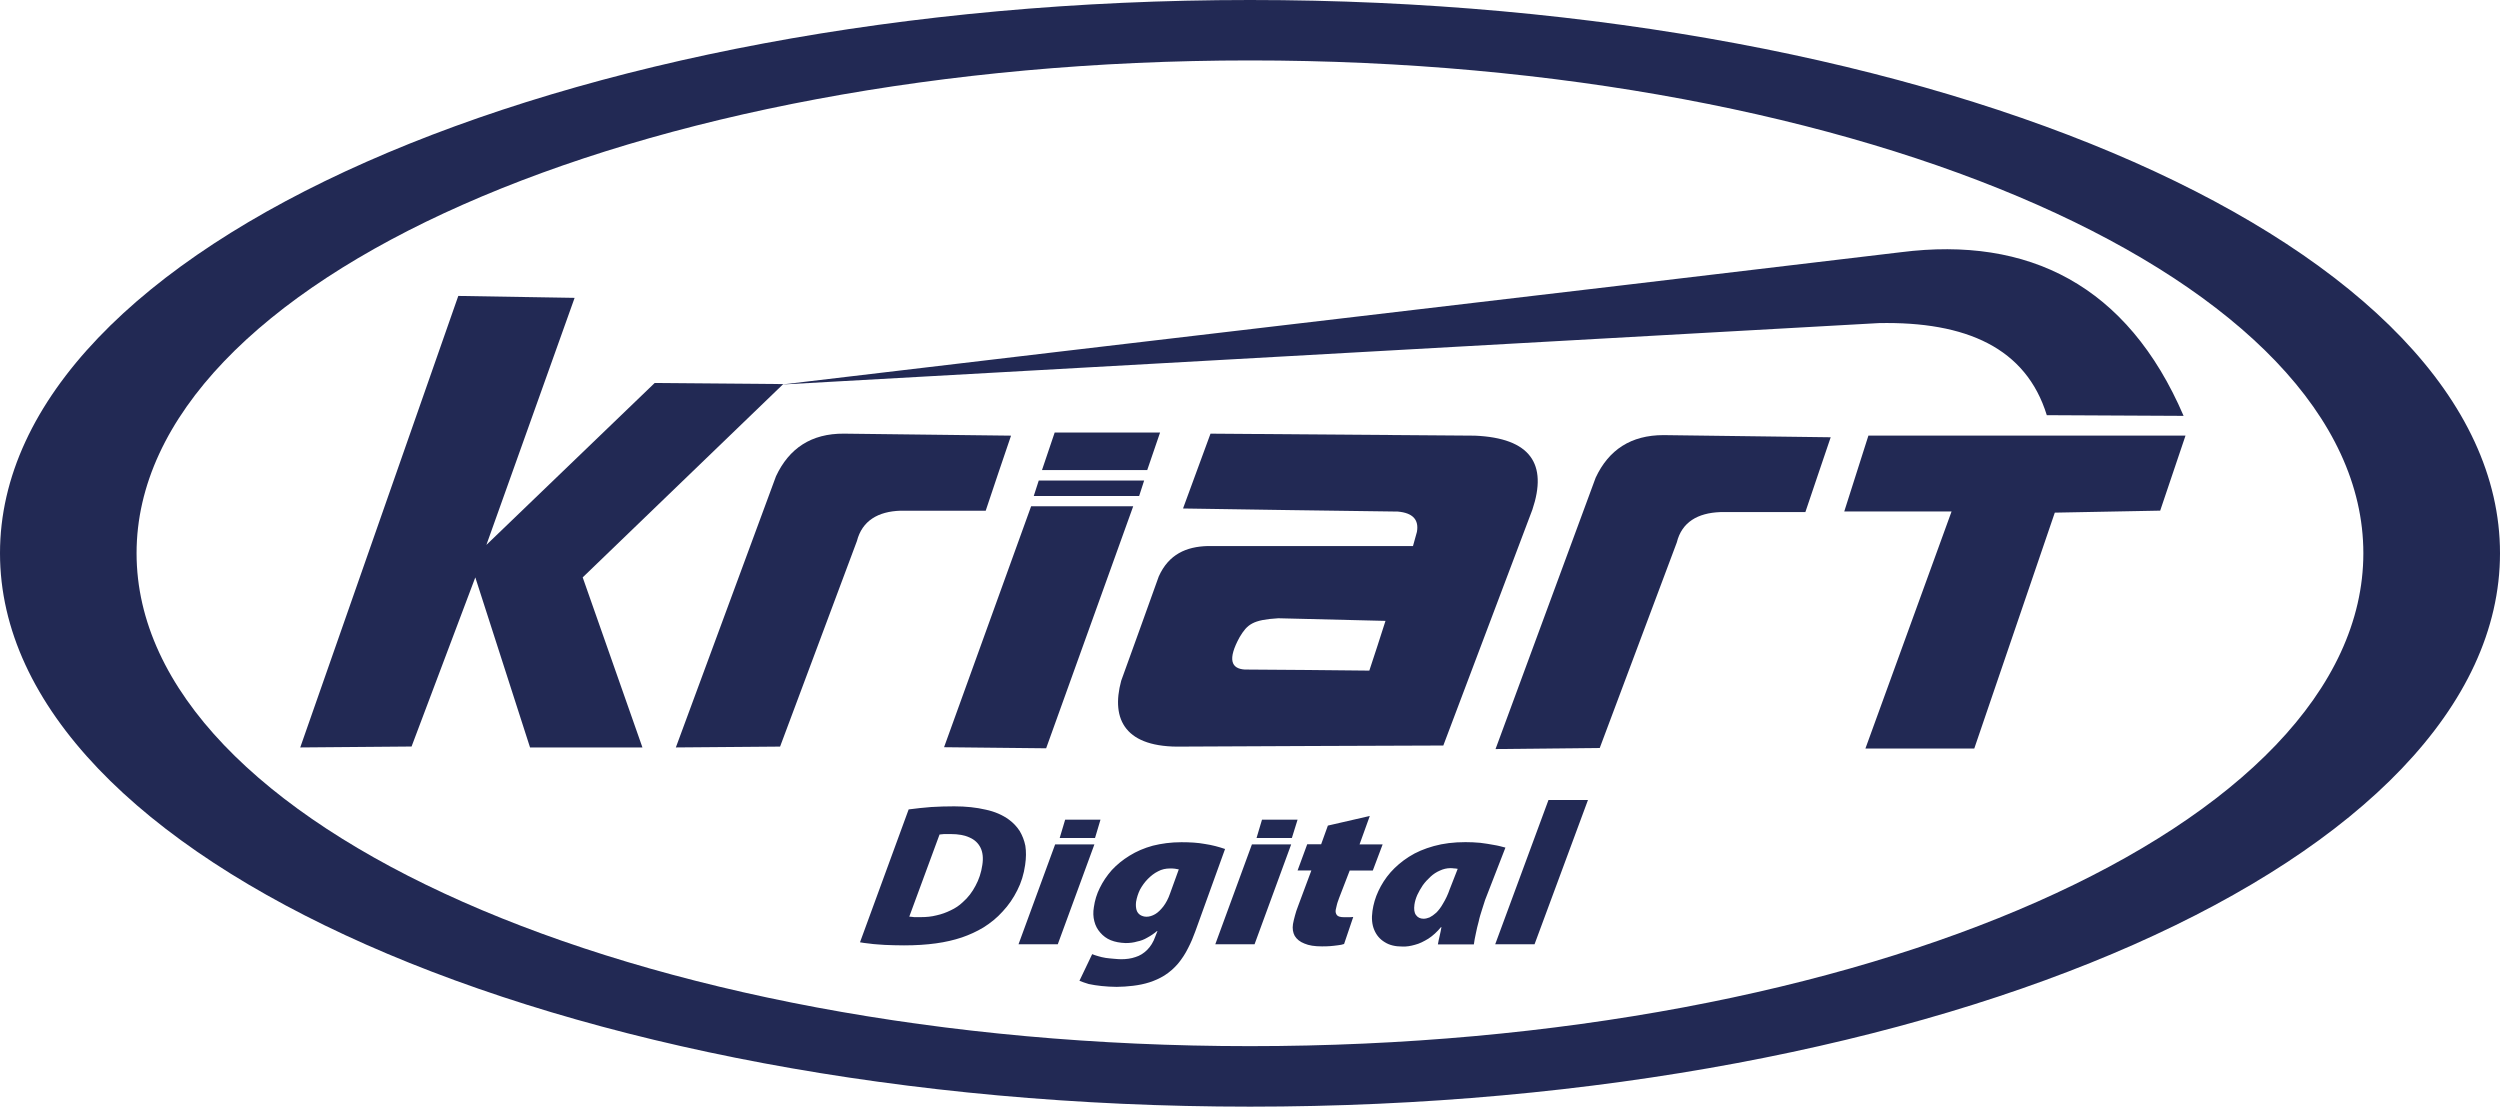 <?xml version="1.0" encoding="UTF-8"?>
<svg id="Camada_2" data-name="Camada 2" xmlns="http://www.w3.org/2000/svg" viewBox="0 0 324.74 143.74">
  <defs>
    <style>
      .cls-1 {
        fill-rule: evenodd;
      }

      .cls-1, .cls-2 {
        fill: #222954;
        stroke-width: 0px;
      }
    </style>
  </defs>
  <g id="Camada_1-2" data-name="Camada 1">
    <g>
      <polygon class="cls-1" points="39 97.09 59.53 38.44 74.64 38.69 63.18 70.78 85.04 49.75 101.74 49.89 75.69 75 83.45 97.09 68.85 97.09 61.74 75 53.46 96.97 39 97.09"/>
      <path class="cls-1" d="M87.79,97.09c4.34-11.74,8.67-23.5,13.01-35.23,1.7-3.63,4.59-5.56,8.82-5.53,7.23.09,14.49.17,21.71.26-1.11,3.26-2.21,6.49-3.29,9.75h-11.06c-2.92.09-4.99,1.3-5.67,3.94l-9.98,26.7-13.55.11Z"/>
      <path class="cls-1" d="M194.26,97.31c4.34-11.76,8.67-23.5,13.01-35.26,1.7-3.63,4.59-5.53,8.82-5.53,7.26.09,14.49.2,21.71.28-1.11,3.23-2.18,6.46-3.29,9.72h-11.06c-2.92.11-4.99,1.3-5.64,3.94l-10.01,26.7-13.55.14Z"/>
      <polygon class="cls-1" points="122.63 97.06 133.94 65.76 147.2 65.76 135.89 97.2 122.63 97.06"/>
      <path class="cls-1" d="M153.67,66.05c1.19-3.23,2.38-6.49,3.57-9.72,11.42.09,22.88.17,34.33.26,7.26.31,9.47,3.69,7.48,9.61-3.86,10.2-7.71,20.44-11.57,30.64-11.31.03-22.62.09-33.93.14-7.31.17-9.3-3.43-7.91-8.56,1.64-4.51,3.26-9.04,4.88-13.55,1.3-2.89,3.6-3.86,6.32-3.94h26.7c.17-.62.34-1.22.51-1.84.28-1.59-.54-2.47-2.49-2.64-9.3-.11-18.6-.26-27.89-.4h0ZM179.97,80.65c-.68,2.15-1.39,4.31-2.1,6.46-5.39-.06-10.77-.11-16.19-.14-1.73-.11-2.27-1.28-.65-4.22.99-1.64,1.67-2.24,5.02-2.44l13.92.34Z"/>
      <polygon class="cls-1" points="239.56 66.44 253.5 66.44 242.31 97.23 256.45 97.23 266.91 66.59 280.6 66.33 283.89 56.58 242.7 56.58 239.56 66.44"/>
      <path class="cls-1" d="M101.37,49.97c47.37-5.64,98.16-11.54,145.56-17.21,16.55-2.1,29.42,4.28,36.71,21.26l-17.77-.09c-2.69-8.73-10.46-12.19-21.83-11.96l-142.67,7.99Z"/>
      <polygon class="cls-1" points="137 56.18 150.69 56.18 149.02 61.06 135.35 61.06 137 56.18"/>
      <polygon class="cls-1" points="134.93 62.42 148.62 62.42 147.97 64.43 134.28 64.43 134.93 62.42"/>
      <path class="cls-2" d="M111.71,122.4c.28.06.71.11,1.25.17.57.09,1.22.11,1.98.17.77.03,1.59.06,2.49.06,1.53,0,2.92-.09,4.14-.26,1.25-.17,2.35-.43,3.37-.77.99-.34,1.93-.77,2.81-1.3.91-.57,1.76-1.25,2.49-2.07.77-.82,1.39-1.73,1.9-2.75.51-.99.85-2.1,1.02-3.29.14-.94.14-1.76.03-2.49-.14-.71-.4-1.36-.74-1.93-.37-.57-.82-1.05-1.39-1.47-.82-.6-1.84-1.05-3.03-1.3-1.19-.28-2.55-.43-4.08-.43-1.02,0-2.01.03-3,.09-.99.09-1.96.17-2.92.31l-6.32,17.26ZM122.03,108.4c.17-.03.37-.03.6-.06h.85c.99,0,1.81.14,2.47.45.65.28,1.13.74,1.42,1.33s.37,1.36.23,2.24c-.14.99-.45,1.9-.88,2.69-.43.82-.96,1.53-1.67,2.15-.45.43-.96.77-1.56,1.05-.57.28-1.19.51-1.84.65-.65.17-1.33.23-1.98.23h-.94c-.26-.03-.45-.06-.62-.06l3.94-10.69ZM137.4,122.66l4.76-12.98h-5.1l-4.76,12.98h5.1ZM140.2,127.39c.31.14.74.28,1.22.43.51.11,1.08.2,1.67.26.62.06,1.28.11,1.96.11s1.42-.06,2.13-.14c.74-.09,1.45-.23,2.13-.45s1.33-.51,1.93-.88c.68-.43,1.28-.96,1.79-1.56.51-.62.94-1.28,1.3-2.01.37-.71.68-1.45.94-2.18l3.86-10.69c-.82-.28-1.67-.51-2.61-.65-.91-.17-1.93-.23-3.06-.23-1.36,0-2.58.17-3.71.45-1.13.31-2.13.74-3.03,1.3-.88.54-1.64,1.16-2.3,1.87-.65.74-1.16,1.5-1.56,2.32-.4.79-.65,1.64-.77,2.49-.11.65-.09,1.28.06,1.84.14.57.4,1.05.77,1.47.37.43.82.77,1.36.99.57.23,1.19.34,1.93.37.54,0,1.05-.06,1.5-.2.48-.09.91-.26,1.33-.51.43-.23.85-.51,1.25-.85h.06l-.28.71c-.26.74-.62,1.3-1.05,1.73-.45.45-.96.77-1.53.94-.57.2-1.19.28-1.87.28-.28,0-.6-.03-.94-.06-.34-.03-.71-.06-1.05-.11-.37-.06-.71-.14-.99-.23-.31-.09-.57-.17-.77-.26l-1.64,3.43ZM151.99,116.05c-.23.68-.54,1.25-.88,1.7-.34.43-.68.77-1.05.99-.4.23-.77.34-1.13.34-.31,0-.6-.09-.82-.23s-.4-.37-.48-.65-.11-.65-.06-1.05c.09-.54.26-1.08.51-1.59.28-.51.6-.96,1.02-1.39.4-.4.82-.74,1.33-.99.48-.26.99-.37,1.56-.37.2,0,.43,0,.62.03.23.03.4.06.51.09l-1.13,3.12ZM162.96,122.66l4.76-12.98h-5.1l-4.76,12.98h5.1ZM172.49,107.23l-.88,2.44h-1.81l-1.25,3.4h1.79l-1.7,4.56c-.2.51-.34.94-.43,1.3-.11.4-.2.77-.26,1.11-.09.6,0,1.11.23,1.53.26.43.68.77,1.25.99.6.26,1.33.37,2.27.37.34,0,.68,0,1.05-.03.34-.03.68-.06,1.02-.11.31-.03.6-.09.82-.17l1.19-3.51c-.23.03-.43.03-.65.03h-.57c-.45,0-.77-.09-.91-.28s-.2-.43-.14-.71c.03-.14.06-.28.11-.48.03-.17.09-.34.14-.51.06-.2.14-.34.17-.48l1.39-3.6h3l1.28-3.4h-3l1.33-3.69-5.44,1.25ZM191.45,122.66c.06-.43.14-.91.26-1.42.09-.51.23-1.02.37-1.56.11-.54.28-1.05.43-1.53.14-.48.28-.88.4-1.25l2.64-6.8c-.43-.11-.94-.26-1.47-.34-.57-.11-1.16-.2-1.79-.28-.65-.06-1.28-.09-1.93-.09-1.53,0-2.89.17-4.11.51-1.22.34-2.3.79-3.23,1.39-.94.6-1.73,1.28-2.38,2.01-.68.77-1.19,1.59-1.59,2.44-.4.85-.65,1.73-.77,2.58-.14.96-.06,1.79.23,2.47.28.68.74,1.22,1.36,1.59.62.4,1.39.57,2.27.57.54.03,1.08-.06,1.67-.23.57-.14,1.13-.43,1.73-.79.57-.37,1.13-.88,1.64-1.5h.06c-.06.37-.14.74-.23,1.13-.09.37-.17.74-.23,1.11h4.68ZM188.33,115.46c-.26.77-.57,1.39-.88,1.9-.28.51-.6.91-.88,1.19-.31.28-.6.48-.88.62-.28.11-.54.17-.77.17-.45,0-.77-.17-.99-.48-.23-.31-.28-.77-.2-1.36.06-.4.17-.79.37-1.25.2-.43.43-.82.71-1.25.31-.43.65-.79,1.02-1.13.37-.34.77-.6,1.22-.79.43-.2.88-.31,1.36-.31.14,0,.28,0,.43.03.17,0,.34.03.51.06l-1.02,2.61ZM199.33,122.66l6.94-18.74h-5.13l-6.92,18.74h5.1Z"/>
      <polygon class="cls-1" points="138.36 106.47 142.95 106.47 142.24 108.85 137.65 108.85 138.36 106.47"/>
      <polygon class="cls-1" points="163.93 106.47 168.55 106.47 167.81 108.85 163.22 108.85 163.93 106.47"/>
      <path class="cls-1" d="M162.37,7.85c79.88,0,144.62,28.66,144.62,64.01s-64.74,64.03-144.62,64.03S17.74,107.23,17.74,71.86,82.52,7.85,162.37,7.85h0ZM162.37,0c89.69,0,162.37,32.17,162.37,71.86s-72.68,71.89-162.37,71.89S0,111.57,0,71.86,72.71,0,162.37,0h0Z"/>
    </g>
  </g>
</svg>